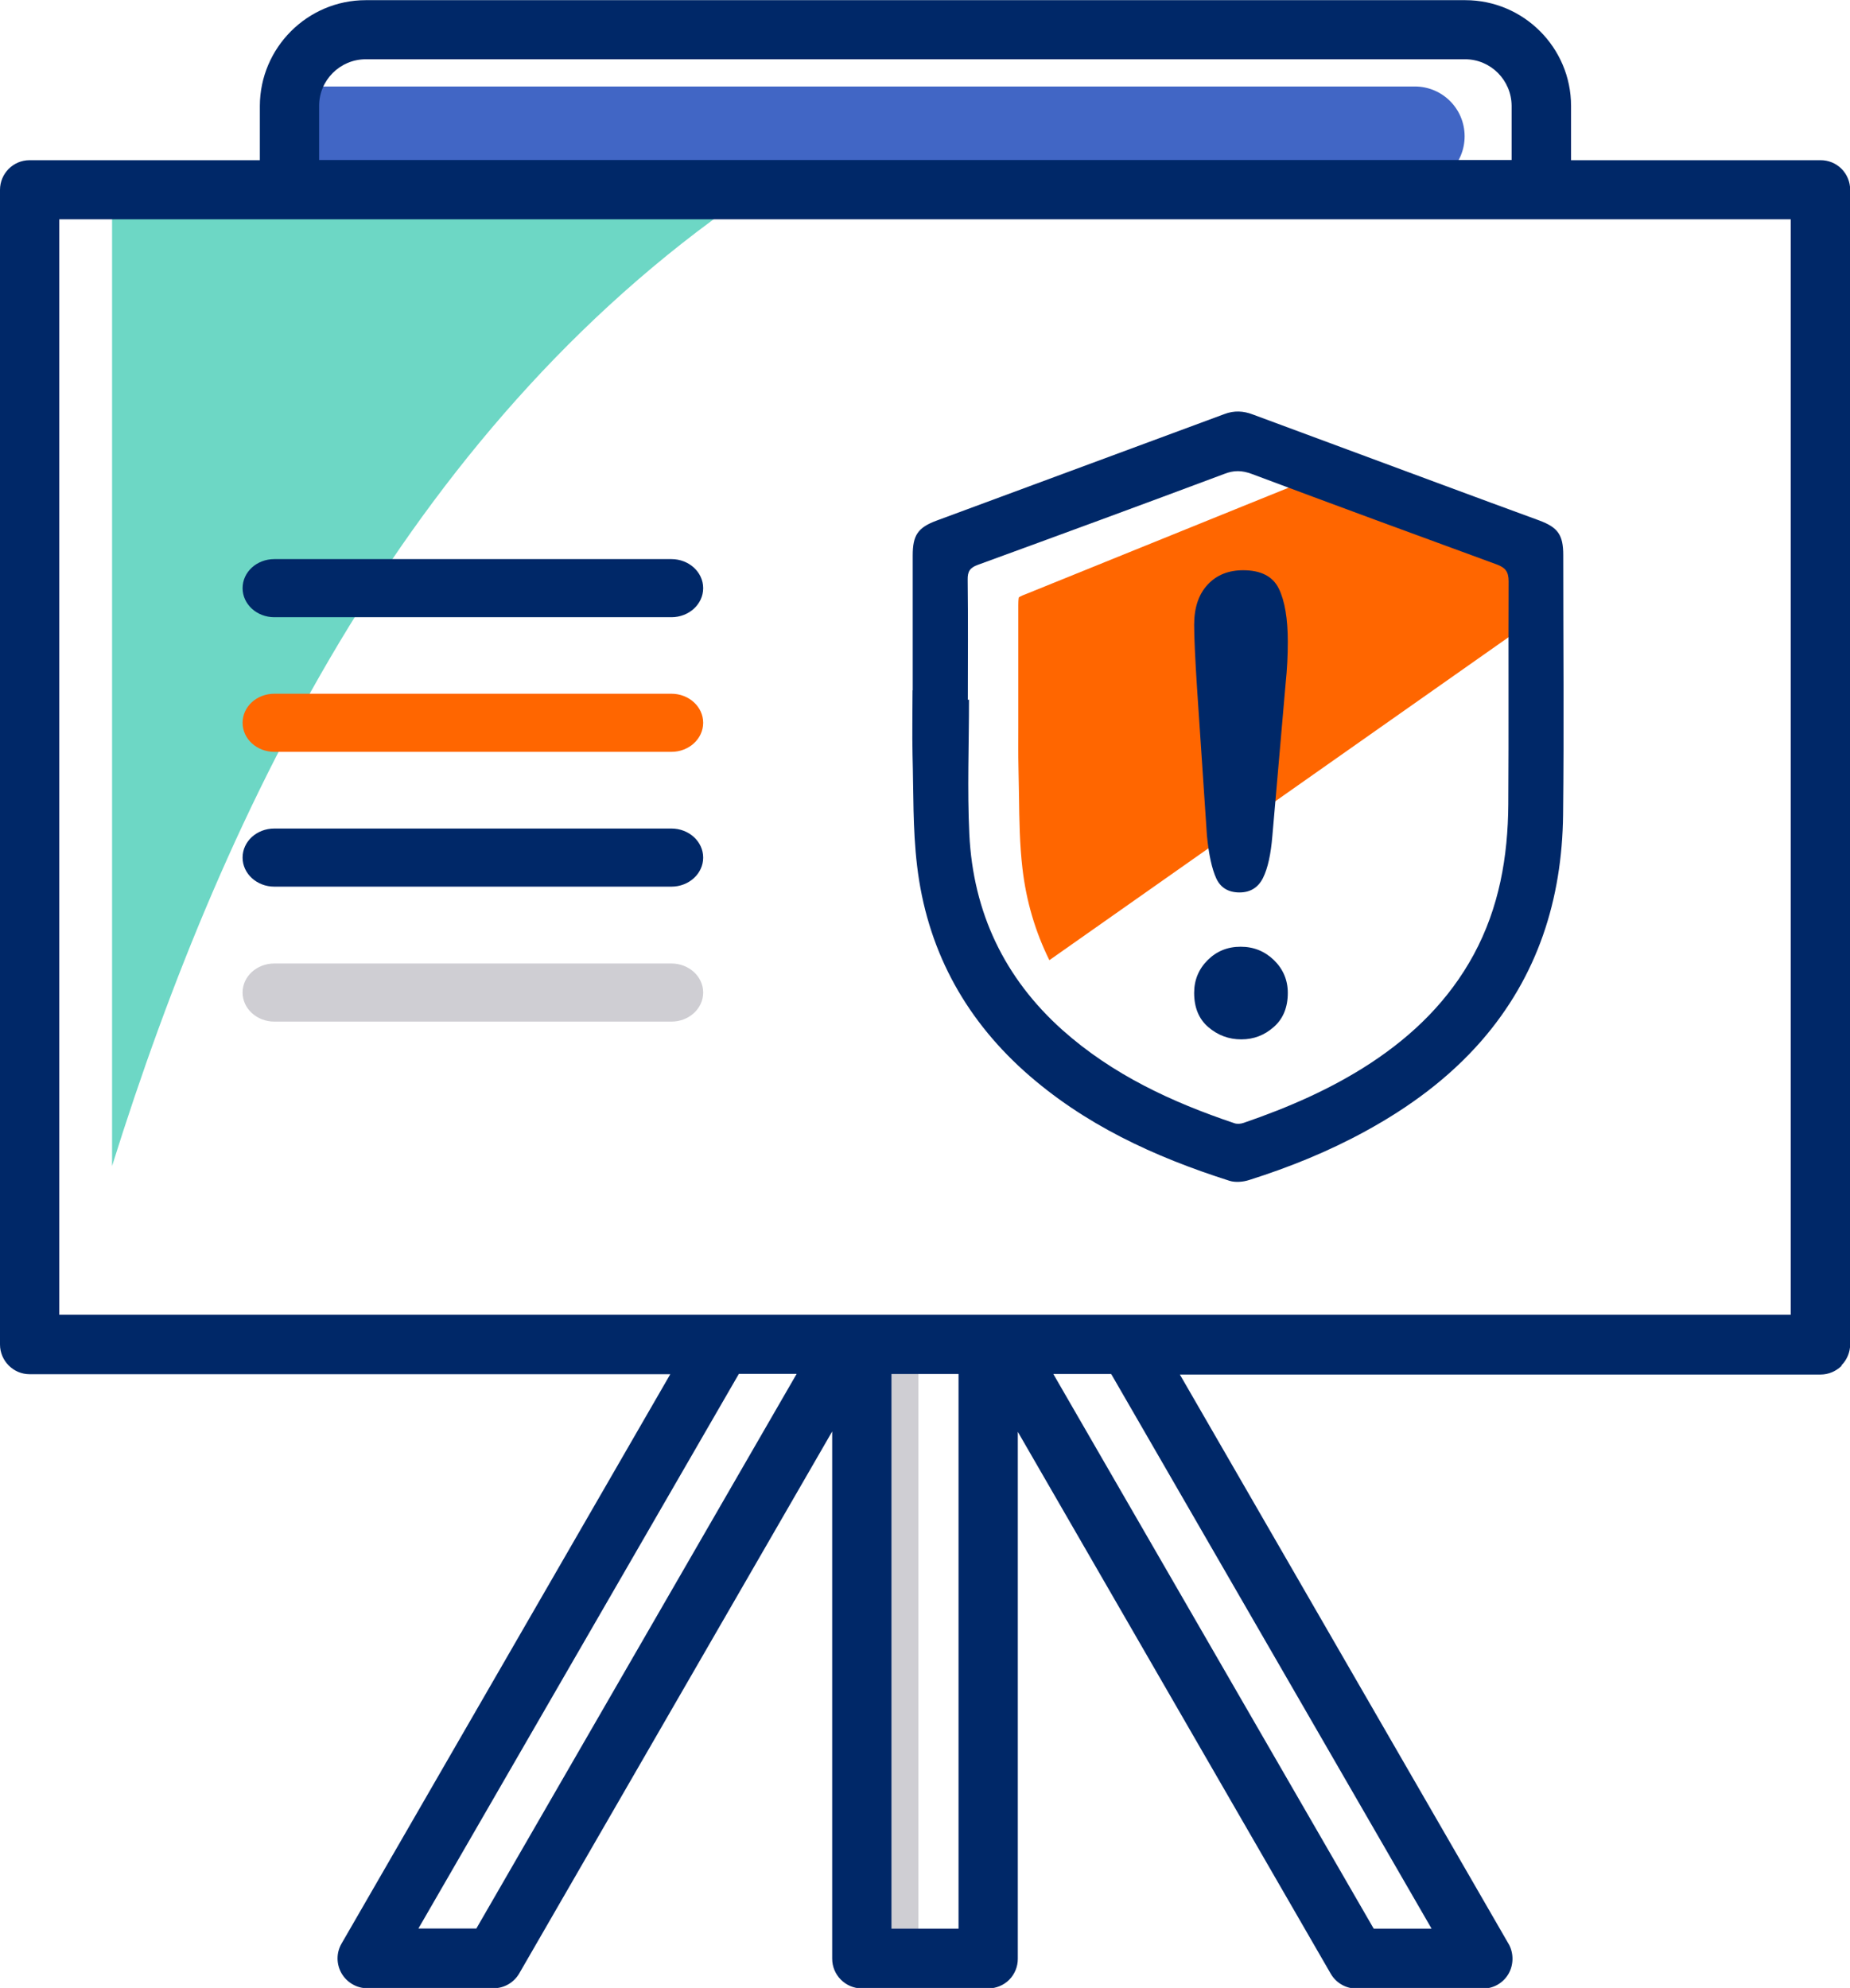 <svg xmlns="http://www.w3.org/2000/svg" id="Layer_2" viewBox="0 0 111.42 119.75"><defs><style>      .cls-1 {        fill: #cfced3;      }      .cls-2 {        fill: #4166c5;      }      .cls-3 {        fill: #f60;      }      .cls-4 {        fill: #002868;      }      .cls-5 {        fill: #6dd7c5;      }    </style></defs><g id="Layer_1-2" data-name="Layer_1"><g><path class="cls-5" d="M6.75,11.07v59.17C13.61,48.3,24.97,25.1,45.78,11.25c-12.21.04-28.64-.07-39.03-.19Z"></path><path class="cls-1" d="M53.31,119.2c-1.1,0-2-.9-2-2v-35.1c0-1.1.9-2,2-2s2,.9,2,2v35.1c0,1.1-.9,2-2,2Z"></path><path class="cls-2" d="M85.21,11.21H19.64c-1.66,0-3-1.34-3-3s1.34-3,3-3h65.57c1.66,0,3,1.34,3,3s-1.34,3-3,3Z"></path><path class="cls-3" d="M61.37,47.89c.02,1.54.04,2.99.21,4.43.23,1.98.78,3.82,1.62,5.52l29.61-20.83c-.11-5.66-8.29-5.85-10.22-6.56-.29-.11-2.47-2.09-2.64-2.02l-18.17,7.36c-.3.11-.4.18-.42.2,0,0-.03.12-.03.47v6.2c0,.38,0,.76,0,1.14,0,.82-.01,1.64.01,2.46.01.54.02,1.09.03,1.64Z"></path><path class="cls-4" d="M54.97,41.58c0-2.71,0-5.41,0-8.12,0-1.22.31-1.68,1.44-2.1,5.78-2.14,11.56-4.28,17.34-6.42.58-.22,1.14-.19,1.71.03,3.83,1.42,7.66,2.84,11.49,4.26,1.92.71,3.83,1.42,5.75,2.12,1.13.42,1.45.87,1.45,2.09,0,5.21.05,10.43-.01,15.64-.06,5.1-1.53,9.72-4.91,13.61-1.98,2.27-4.36,4.01-6.97,5.44-2.24,1.23-4.59,2.18-7.02,2.95-.37.12-.83.16-1.19.05-4.52-1.44-8.78-3.39-12.38-6.62-3.67-3.31-5.86-7.44-6.44-12.38-.26-2.19-.21-4.42-.27-6.64-.03-1.3,0-2.6,0-3.9ZM58.3,42.15s.04,0,.06,0c0,2.7-.11,5.42.02,8.11.23,4.7,2.11,8.66,5.61,11.79,3.02,2.69,6.58,4.34,10.35,5.61.17.06.39.04.56-.02,2.68-.92,5.27-2.04,7.65-3.6,2.57-1.69,4.72-3.79,6.21-6.54,1.53-2.83,2.06-5.89,2.08-9.06.03-4.47,0-8.95.02-13.42,0-.6-.21-.83-.72-1.02-4.92-1.8-9.84-3.61-14.75-5.45-.59-.22-1.08-.23-1.66,0-4.94,1.85-9.89,3.67-14.85,5.48-.46.17-.61.39-.6.89.03,2.42.01,4.84.01,7.25Z"></path><path class="cls-4" d="M40.44,37.18h-23.92c-1.05,0-1.91-.78-1.91-1.75s.85-1.75,1.91-1.75h23.92c1.05,0,1.91.78,1.91,1.75s-.86,1.75-1.91,1.75Z"></path><path class="cls-3" d="M40.44,45.29h-23.92c-1.05,0-1.91-.78-1.91-1.75s.85-1.75,1.91-1.75h23.92c1.05,0,1.91.78,1.91,1.75s-.86,1.75-1.91,1.75Z"></path><path class="cls-4" d="M40.44,53.41h-23.92c-1.05,0-1.91-.78-1.91-1.75s.85-1.75,1.91-1.75h23.92c1.05,0,1.91.78,1.91,1.75s-.86,1.75-1.91,1.75Z"></path><path class="cls-1" d="M40.44,61.54h-23.92c-1.05,0-1.91-.78-1.91-1.75s.85-1.75,1.91-1.75h23.92c1.05,0,1.91.78,1.91,1.75s-.86,1.75-1.91,1.75Z"></path><path class="cls-4" d="M110.91,82.24c.33-.33.52-.79.52-1.26V11.43c0-.47-.19-.93-.52-1.26-.34-.34-.79-.52-1.26-.52h-15.03v-3.27c0-3.51-2.86-6.37-6.37-6.37H22.03c-3.51,0-6.37,2.86-6.38,6.37v3.27H1.78c-.98,0-1.78.8-1.78,1.79v69.55c0,.98.8,1.79,1.78,1.79h38.59l-.11.19-19.69,34.11c-.32.55-.32,1.23,0,1.79.32.55.91.9,1.55.9h7.61c.63,0,1.22-.34,1.54-.89l18.85-32.65v31.76c0,.98.8,1.79,1.79,1.79h7.61c.47,0,.93-.19,1.26-.52.33-.33.52-.79.52-1.26v-31.75l18.85,32.65c.32.55.91.89,1.55.89h7.61c.64,0,1.23-.34,1.55-.9.3-.53.31-1.2.03-1.74l-.03-.05-19.8-34.3h38.59c.47,0,.92-.19,1.26-.52ZM19.22,6.37c0-1.54,1.26-2.8,2.81-2.8h66.21c1.54,0,2.79,1.26,2.8,2.8v3.27H19.22v-3.27ZM47.87,82.95l-19.18,33.22h-3.49l.11-.19,19.19-33.22h3.48l-.11.19ZM57.73,116.18h-4.04v-33.41h4.04v33.41ZM86.22,116.18h-3.48l-.04-.06-19.26-33.35h3.48l.04.06,19.26,33.35ZM107.85,79.2H3.57V13.21h104.28v65.98Z"></path><path class="cls-4" d="M72.69,50.33l-.6-8.94c-.11-1.74-.17-2.99-.17-3.75,0-1.03.27-1.84.81-2.42.54-.58,1.25-.87,2.14-.87,1.07,0,1.79.37,2.15,1.11.36.74.54,1.81.54,3.2,0,.82-.04,1.65-.13,2.5l-.8,9.2c-.09,1.09-.27,1.93-.56,2.52-.29.58-.76.88-1.42.88s-1.14-.28-1.4-.85c-.26-.57-.45-1.43-.56-2.58ZM74.76,62.61c-.76,0-1.42-.25-1.99-.74-.57-.49-.85-1.18-.85-2.06,0-.77.27-1.43.81-1.97.54-.54,1.2-.81,1.99-.81s1.45.27,2.01.81c.55.54.83,1.2.83,1.97,0,.87-.28,1.56-.84,2.05-.56.5-1.21.75-1.96.75Z"></path></g></g></svg>